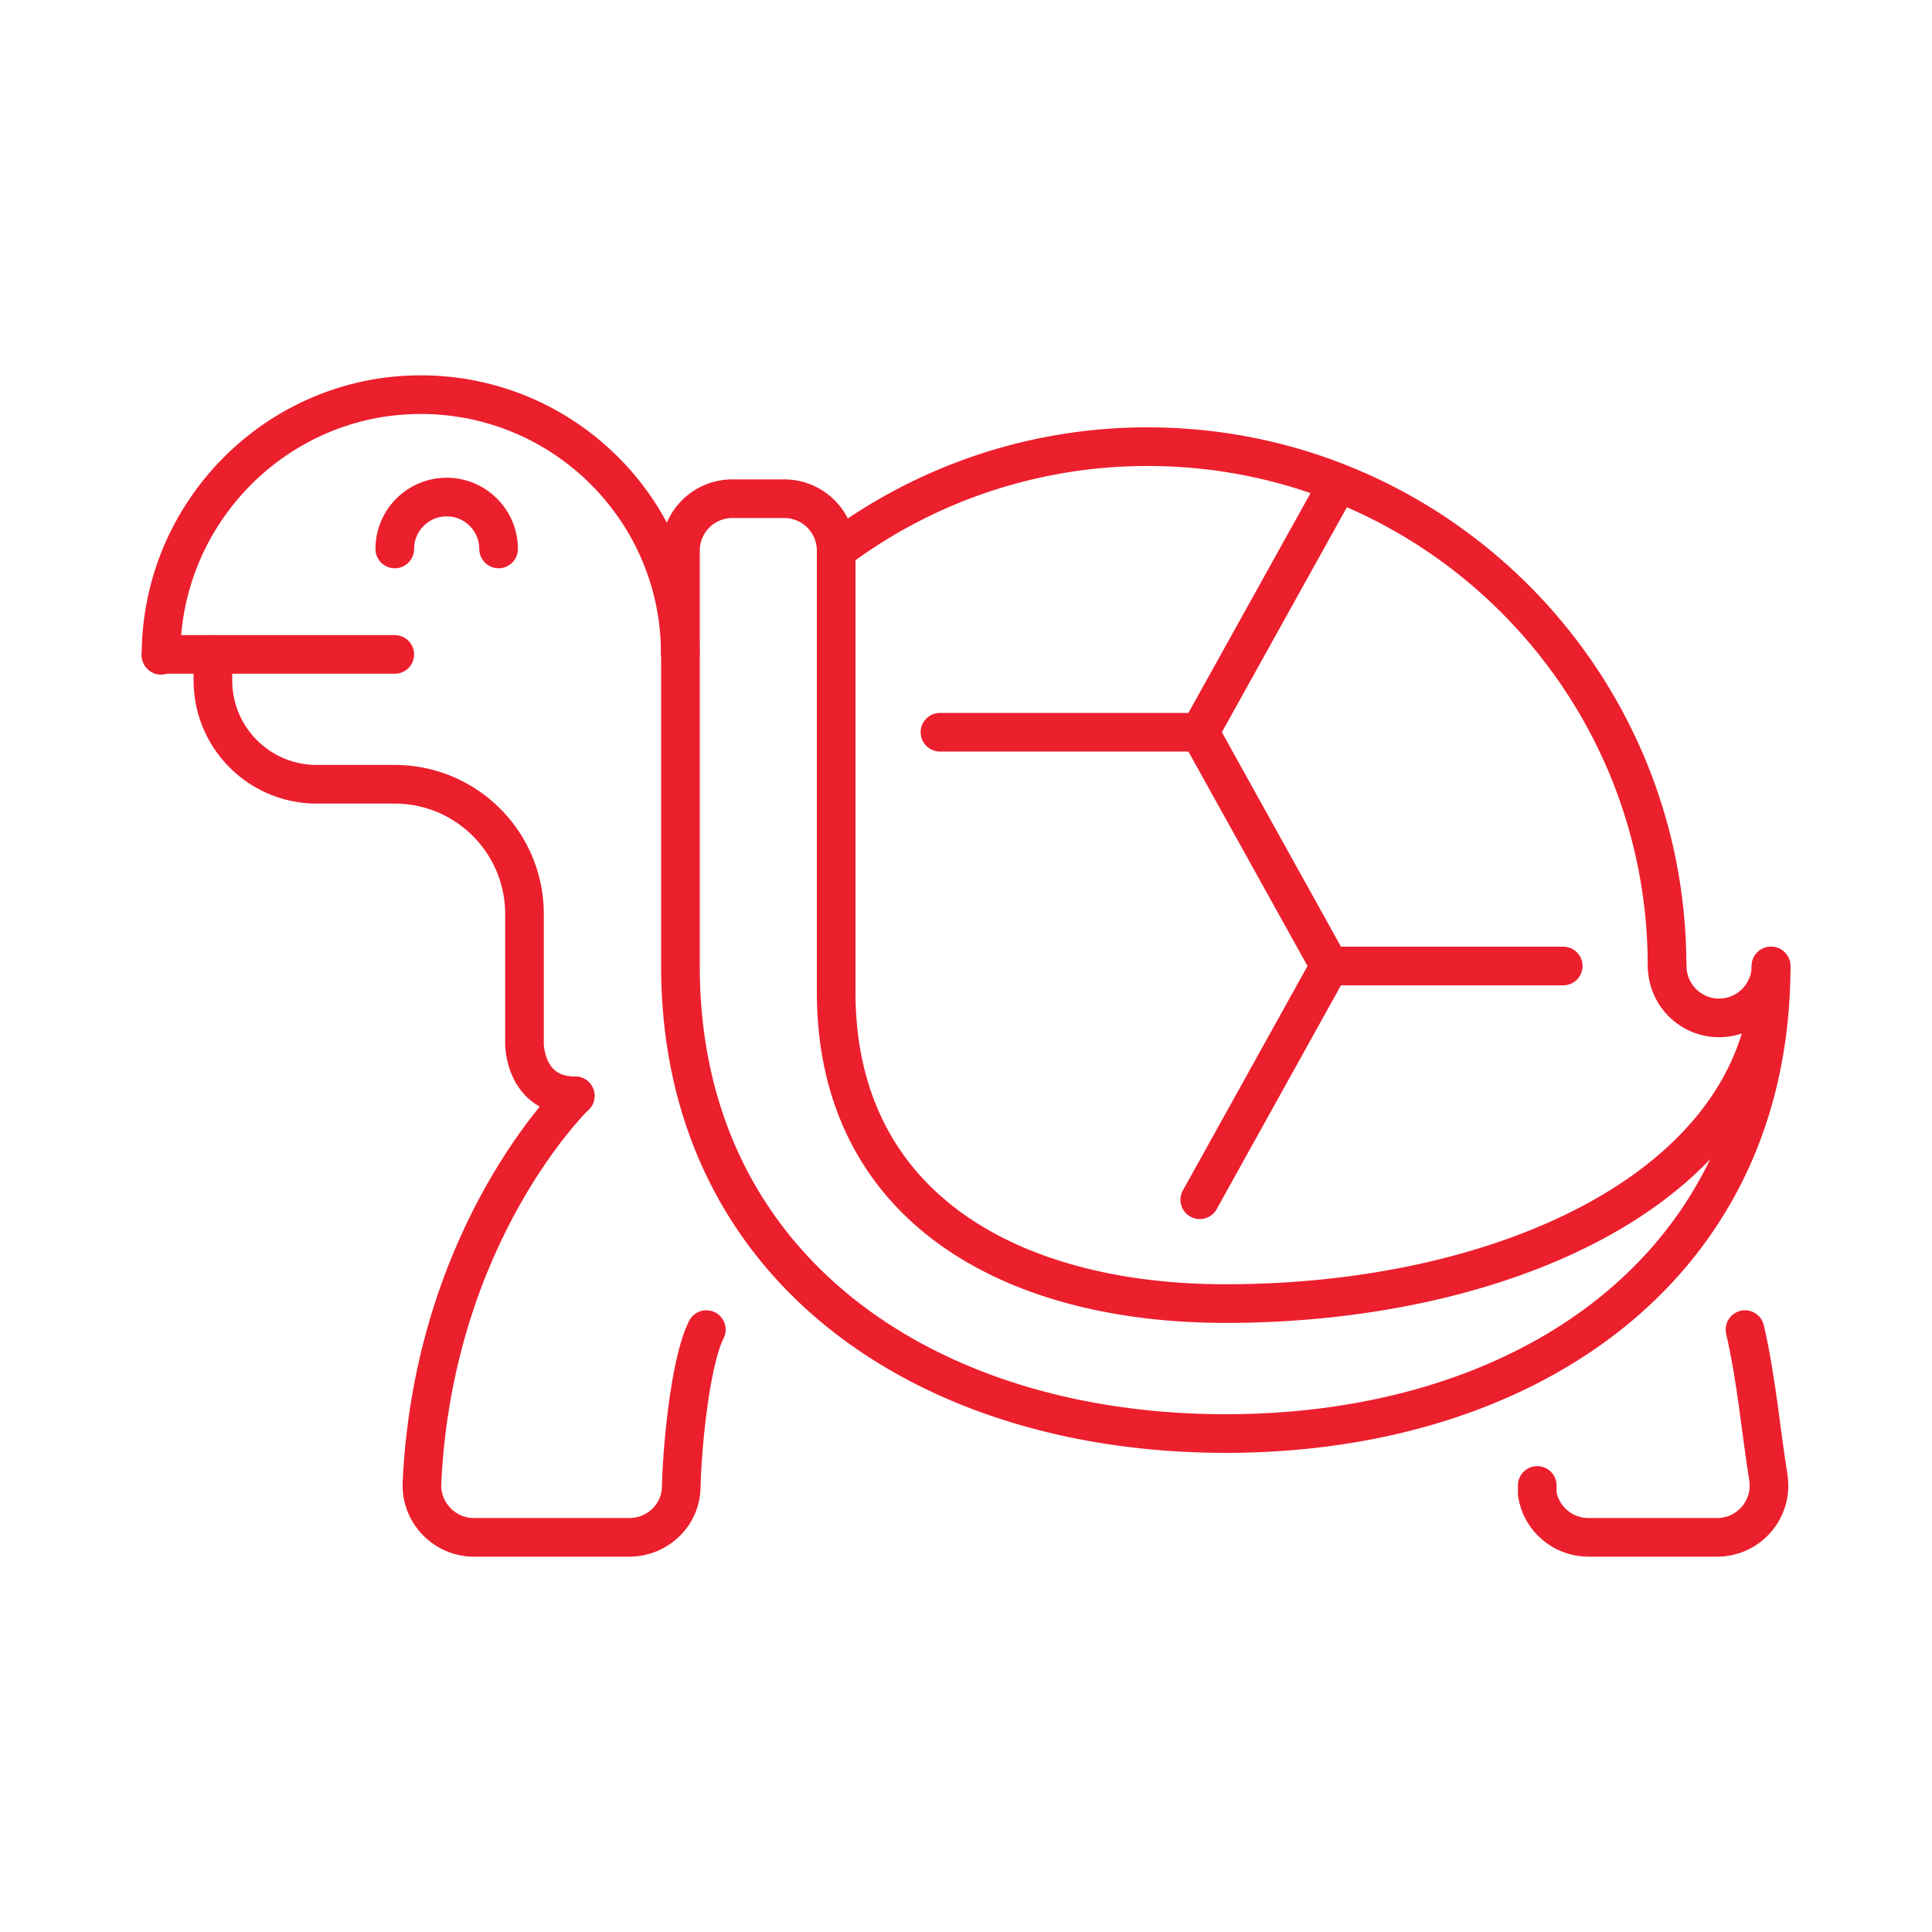 <svg xmlns="http://www.w3.org/2000/svg" viewBox="0 0 150 150"><path d="M30.65 50.81H12.5M30.65 42.62c0-2.23 1.81-4.03 4.03-4.03s4.03 1.81 4.03 4.03M129.44 75c0 2.23 1.81 4.03 4.03 4.03s4.03-1.81 4.03-4.03M44.66 85.08s-10.98 10.56-11.9 30.05c-.11 2.3 1.74 4.23 4.04 4.23h12.06c2.18 0 4-1.72 4.03-3.91.03-2.14.57-9.46 1.95-12.22M135.48 103.23c.87 3.68 1.27 8.15 1.81 11.45.4 2.46-1.49 4.68-3.98 4.68h-9.98c-1.98 0-3.67-1.43-3.98-3.38v-.65" style="fill:none;stroke:#ec1f2d;stroke-linecap:round;stroke-linejoin:round;stroke-width:3px"/><path d="M12.5 50.88c0-11.11 9.03-20.24 20.16-20.24s20.16 9 20.16 20.11" style="fill:none;stroke:#ec1f2d;stroke-linecap:round;stroke-linejoin:round;stroke-width:3px"/><path d="M16.53 50.81v2.02c0 4.45 3.61 8.06 8.06 8.06h6.05c5.57 0 10.08 4.51 10.08 10.08v10.08s0 4.03 3.94 4.03M137.5 75c0 16.69-20.16 26.21-42.34 26.21-16.7 0-30.24-7.51-30.24-24.19V42.75a4.03 4.03 0 0 0-4.03-4.03h-4.03a4.03 4.03 0 0 0-4.03 4.03v32.26c0 23.37 18.96 36.29 42.34 36.29s42.34-12.92 42.34-36.29" style="fill:none;stroke:#ec1f2d;stroke-linecap:round;stroke-linejoin:round;stroke-width:3px"/><path d="M64.92 42.74a40.164 40.164 0 0 1 24.19-8.06c22.26 0 40.32 18.05 40.32 40.32" style="fill:none;stroke:#ec1f2d;stroke-linecap:round;stroke-linejoin:round;stroke-width:3px"/><path d="M72.98 56.85h20.17L103.23 75 93.15 93.15M93.15 56.85l10.08-18.14M103.23 75h18.14" style="fill:none;stroke:#ec1f2d;stroke-linecap:round;stroke-linejoin:round;stroke-width:3px"/></svg>